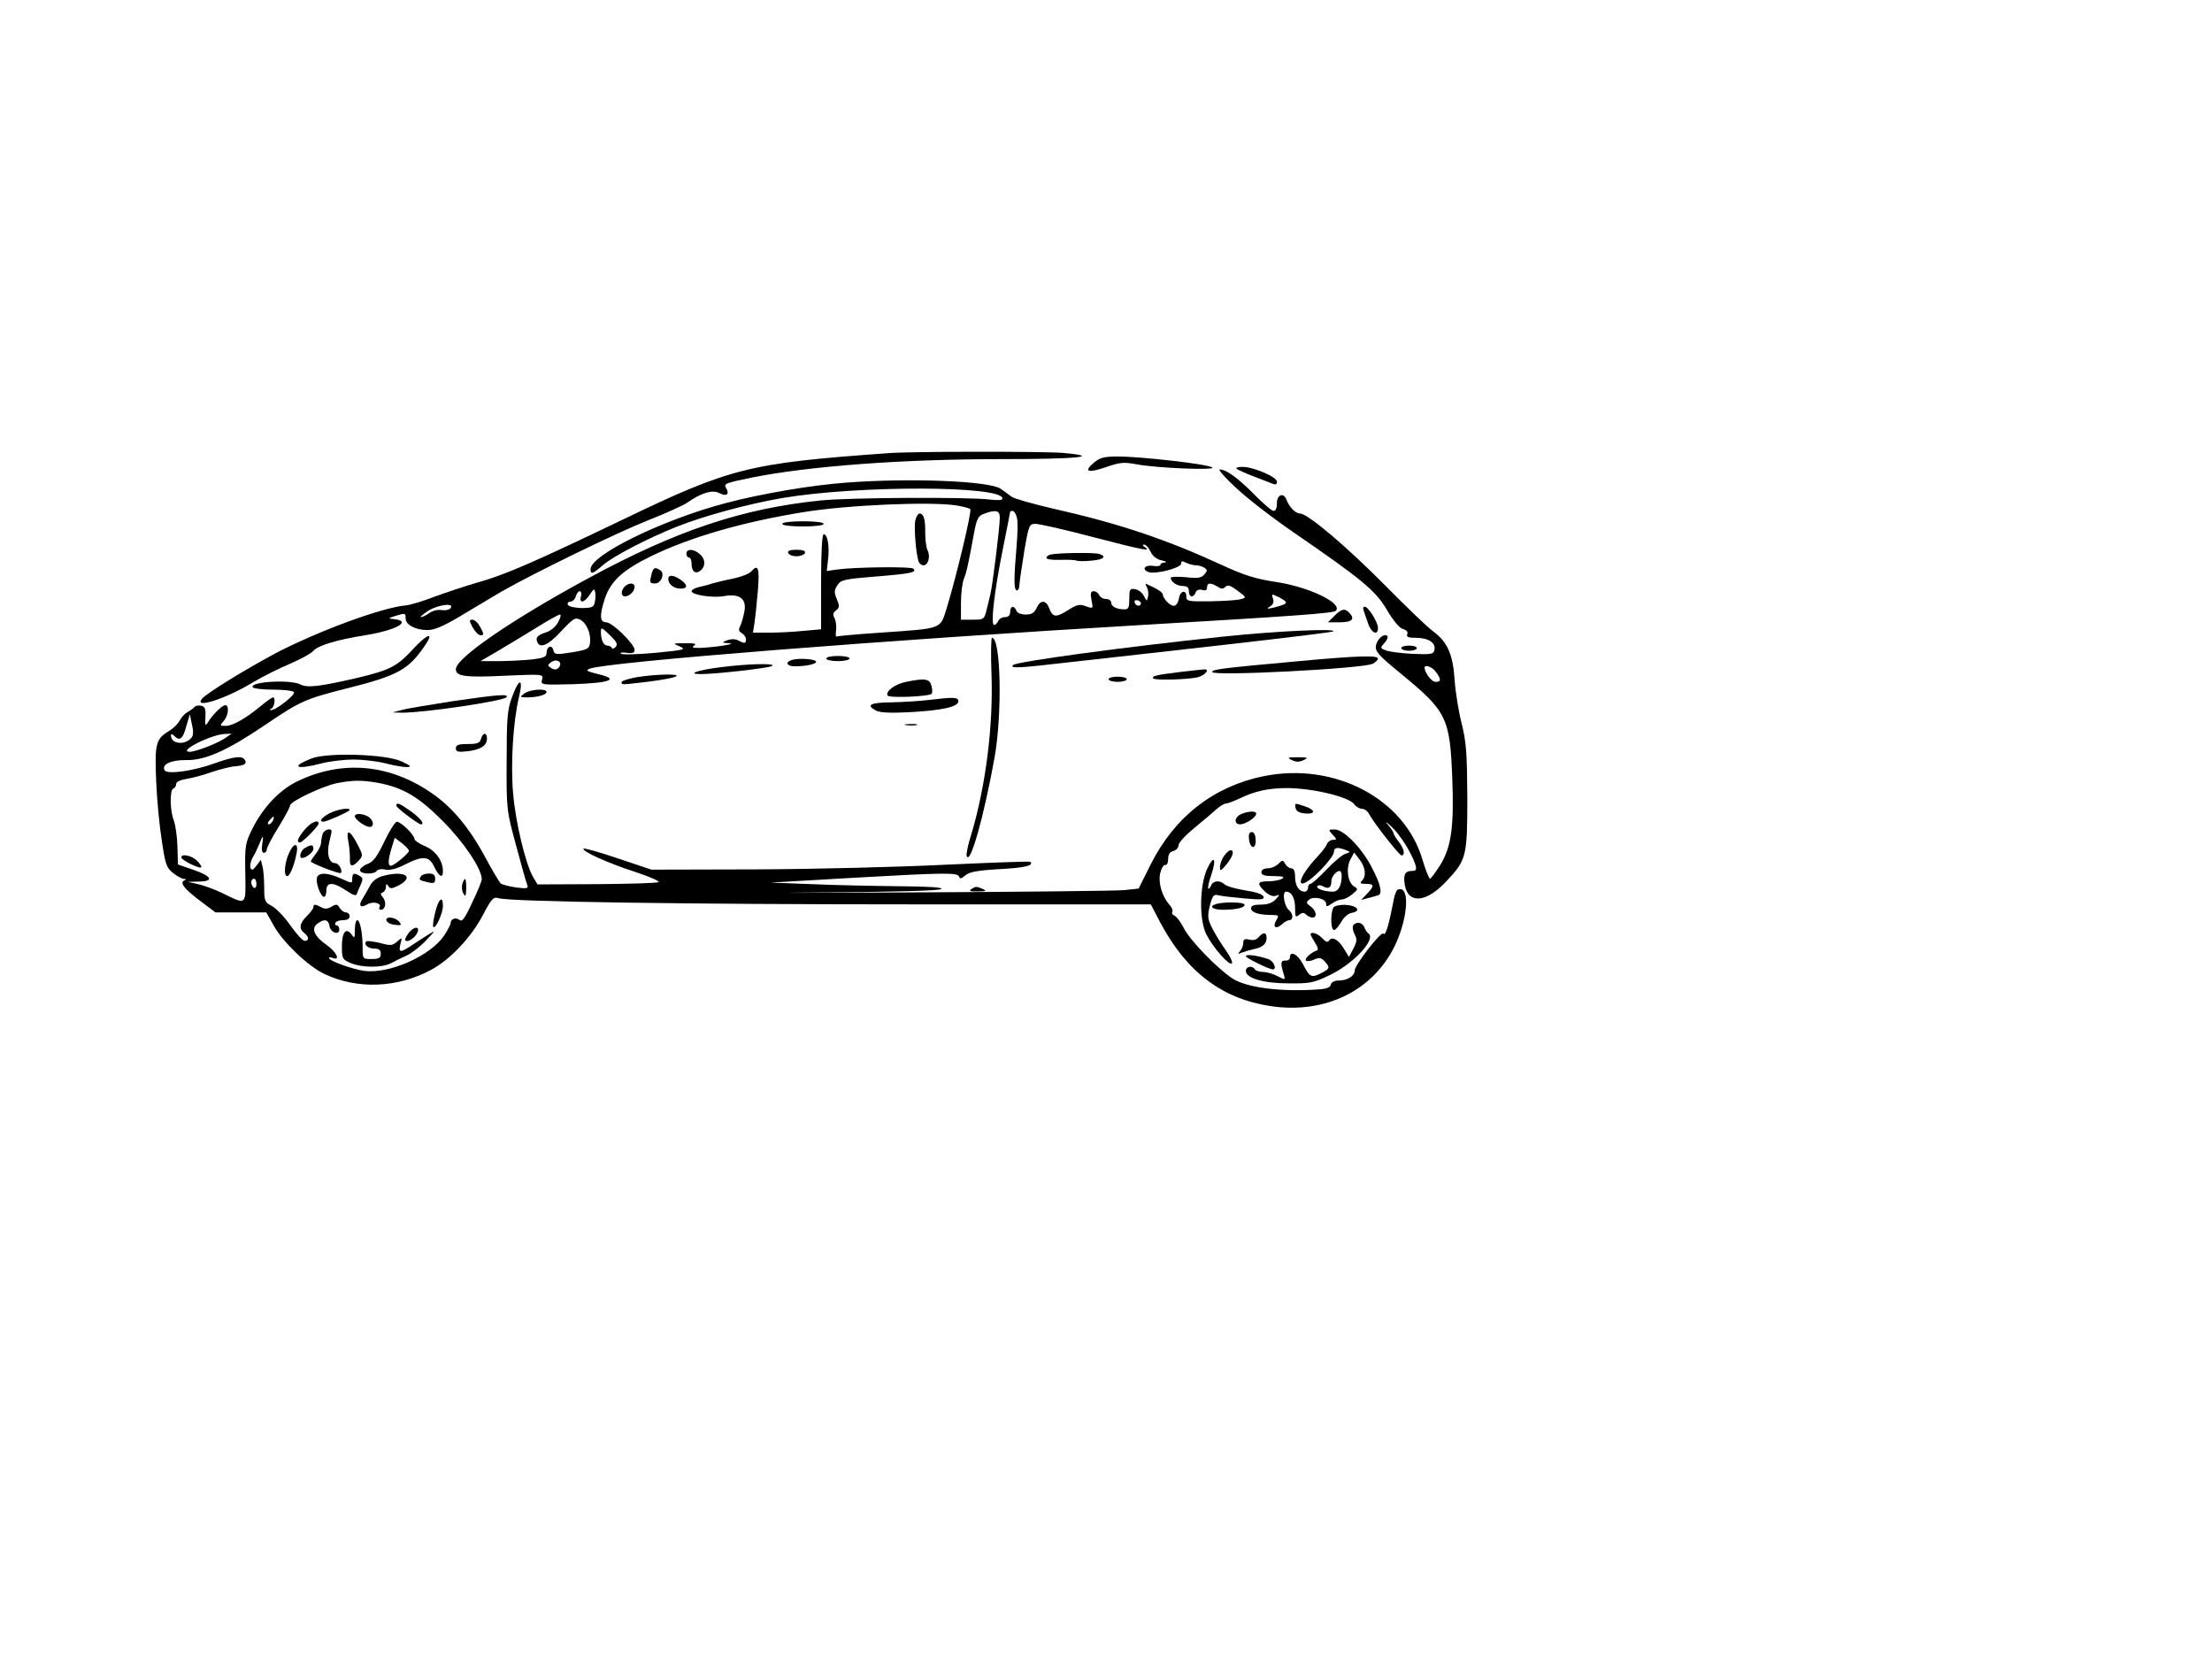 <?xml version="1.0" encoding="UTF-8" standalone="yes"?>
<svg version="1.0" xmlns="http://www.w3.org/2000/svg" width="640pt" height="480pt" viewBox="0 0 854 640" preserveAspectRatio="xMidYMid meet">
  <g transform="translate(0,640) scale(0.1,-0.1)" fill="#000000" stroke="none">
    <path d="M3430 4653 c-543 -39 -609 -56 -1035 -261 -342 -164 -447 -209 -550
-238 -49 -14 -126 -40 -170 -56 -43 -17 -93 -32 -110 -33 -90 -8 -340 -100
-502 -185 -114 -61 -266 -154 -283 -175 -34 -41 91 -1 198 64 37 22 101 54
142 71 41 18 82 40 90 50 17 20 91 43 200 60 118 19 182 54 113 62 -27 3 -27
3 8 14 33 10 35 9 35 -10 -1 -25 37 -46 85 -46 26 0 61 15 125 53 49 30 121
72 159 95 124 71 446 228 570 277 66 26 132 56 147 66 53 38 99 52 125 38 28
-15 41 -5 26 20 -10 16 -1 19 96 39 223 45 583 72 971 72 289 0 390 10 233 24
-75 6 -585 6 -673 -1z m-1691 -599 c-5 -6 -20 -9 -33 -7 -14 3 -35 -2 -48 -11
-12 -9 -27 -16 -33 -16 -5 0 8 11 29 25 40 24 103 31 85 9z"/>
    <path d="M4223 4616 c-41 -35 -23 -41 47 -17 54 19 69 20 118 11 78 -15 312
-24 292 -12 -19 13 -276 42 -363 42 -55 0 -70 -4 -94 -24z"/>
    <path d="M4774 4593 c4 -4 33 -17 64 -29 31 -12 65 -25 75 -29 12 -5 17 -3 17
8 0 18 -91 57 -133 57 -17 0 -27 -3 -23 -7z"/>
    <path d="M4771 4520 c41 -39 139 -115 219 -170 272 -187 321 -228 365 -303 25
-42 48 -70 62 -73 13 -4 20 -11 16 -20 -4 -11 4 -14 34 -14 47 0 77 -19 71
-46 -3 -17 -11 -19 -82 -16 -43 2 -90 8 -104 13 -24 9 -24 10 -7 29 10 11 15
23 11 27 -12 13 -41 -13 -44 -39 -3 -21 13 -38 96 -106 178 -146 190 -170 199
-407 7 -186 -4 -263 -47 -333 -18 -28 -36 -52 -39 -52 -4 0 -17 33 -29 73 -69
236 -339 378 -613 323 -192 -39 -343 -156 -435 -338 l-48 -96 -56 -6 c-30 -3
-408 -7 -840 -9 -432 -2 -580 -2 -330 0 282 2 458 7 464 13 7 7 -49 10 -164
11 -96 1 -247 4 -335 8 l-160 6 310 18 c368 21 412 21 418 5 3 -10 9 -8 24 5
15 13 46 19 132 24 98 5 133 14 119 28 -2 3 -150 -3 -329 -11 -178 -9 -506
-17 -729 -18 l-405 -1 -128 43 c-71 24 -131 41 -134 38 -9 -9 97 -57 200 -90
55 -18 95 -36 90 -39 -6 -4 -113 -7 -239 -8 l-229 -1 -17 29 c-28 47 -68 211
-77 323 -10 115 0 278 23 373 18 75 -1 72 -28 -4 -17 -46 -20 -81 -20 -244 -1
-187 0 -192 36 -325 20 -74 39 -143 43 -152 6 -16 2 -17 -41 -12 -27 4 -54 11
-60 15 -6 5 -32 49 -58 97 -63 118 -130 199 -213 255 -164 112 -349 126 -521
40 -65 -33 -127 -99 -167 -179 -28 -56 -30 -65 -28 -172 2 -129 7 -124 -92
-76 -27 13 -68 28 -90 33 l-40 9 43 1 c60 1 50 21 -23 46 l-58 20 -2 70 c-1
39 -8 84 -14 100 -15 37 -16 118 -2 123 6 2 11 10 11 17 0 9 15 16 38 20 20 3
64 14 97 26 33 11 75 22 92 23 37 3 48 10 38 25 -10 17 -42 13 -118 -14 -79
-29 -181 -43 -191 -27 -14 23 24 41 84 40 73 -1 158 37 304 136 136 92 154
100 316 141 195 49 237 72 299 163 39 56 13 50 -42 -9 -64 -70 -90 -83 -219
-114 -143 -33 -192 -39 -218 -25 -38 20 -198 11 -184 -11 3 -5 38 -9 79 -9 41
0 77 -4 80 -10 6 -10 -71 -71 -89 -69 -6 0 -6 3 2 6 12 5 17 43 6 43 -4 0 -25
-15 -48 -34 -60 -49 -108 -76 -135 -76 -23 0 -23 1 -8 18 19 21 23 62 7 62
-12 0 -49 -36 -67 -66 -10 -16 -12 -14 -10 21 2 31 -2 40 -17 43 -10 2 -21 0
-25 -5 -3 -4 -15 -13 -26 -19 -11 -6 -25 -21 -31 -33 -7 -13 -25 -31 -42 -41
-51 -31 -55 -50 -49 -194 3 -72 13 -176 22 -231 13 -88 18 -103 42 -122 16
-13 35 -23 43 -24 9 0 11 -2 3 -5 -21 -9 -3 -32 59 -79 l60 -45 98 0 98 0 30
-53 c36 -64 133 -156 195 -185 128 -60 280 -54 411 16 72 38 155 125 200 211
33 63 41 72 60 66 44 -14 723 -24 1605 -24 l914 0 36 -69 c102 -192 239 -296
428 -324 210 -31 395 60 479 235 47 99 58 217 19 217 -14 0 -19 -11 -30 -70
-14 -73 -27 -113 -34 -102 -7 12 -111 -121 -111 -143 0 -20 -28 -38 -60 -38
-18 0 -30 -6 -32 -16 -2 -10 -16 -16 -43 -18 -147 -11 -282 6 -337 42 -59 39
-164 147 -188 195 -11 22 -27 43 -35 47 -8 3 -12 9 -9 15 3 5 -1 17 -10 26
-29 33 -45 85 -37 122 4 19 13 34 19 33 7 -2 12 8 12 23 0 17 6 28 20 31 11 3
20 13 20 22 0 10 27 39 61 67 33 27 71 59 85 72 14 12 30 22 36 22 7 0 30 9
52 19 62 30 115 41 186 41 101 -1 237 -34 258 -62 7 -10 21 -18 30 -18 10 0
22 -9 27 -19 17 -33 117 -161 126 -161 15 0 10 26 -11 53 -11 14 -20 29 -20
33 0 4 -10 19 -22 33 -13 14 -6 11 13 -7 36 -33 79 -103 94 -149 5 -19 2 -23
-14 -23 -27 0 -34 -15 -27 -56 14 -73 84 -66 161 17 77 82 80 95 80 324 -1
171 -4 212 -22 285 -12 47 -24 122 -27 167 -6 98 -28 148 -83 188 -21 15 -103
94 -183 175 -147 149 -301 280 -331 280 -17 0 -42 25 -52 53 -11 29 -37 21
-37 -13 0 -18 -5 -30 -13 -30 -7 0 -42 30 -77 66 -63 63 -106 94 -131 94 -7 0
21 -32 62 -70z m773 -712 c21 -29 20 -38 -2 -38 -15 0 -42 36 -42 55 0 14 31
2 44 -17z m-4805 -254 c-25 -30 -79 -24 -79 9 0 7 4 7 12 -1 22 -22 34 -13 47
36 l14 47 8 -39 c6 -26 6 -43 -2 -52z m132 0 c-29 -21 -115 -54 -139 -54 -48
1 85 68 138 69 l24 1 -23 -16z m589 -174 c96 -18 157 -54 250 -148 80 -80 150
-184 150 -224 0 -7 -16 -47 -37 -90 -28 -61 -39 -76 -49 -67 -14 11 -34 4 -34
-12 0 -5 -11 -27 -25 -48 -53 -79 -211 -149 -308 -137 -49 7 -137 39 -137 50
0 3 7 3 15 0 31 -12 14 24 -25 51 -47 33 -60 63 -34 82 26 19 42 16 46 -9 3
-26 38 -38 38 -14 0 9 -5 16 -11 16 -5 0 -7 5 -4 10 3 6 17 10 31 10 15 0 24
6 24 15 0 8 -7 15 -15 15 -7 0 -18 8 -24 18 -8 14 -13 15 -31 4 -15 -9 -26
-10 -40 -2 -23 12 -30 13 -30 0 0 -5 -11 -20 -25 -34 -29 -29 -32 -48 -10 -66
19 -15 19 -30 1 -30 -7 0 -32 27 -55 60 -23 33 -56 67 -72 75 -27 14 -29 20
-29 73 0 31 -3 68 -7 81 l-6 24 -17 -23 c-14 -18 -18 -19 -23 -8 -3 8 1 26 8
39 8 13 17 31 20 39 4 8 10 24 15 35 6 13 7 7 3 -17 -4 -25 -2 -38 6 -38 6 0
11 6 11 13 0 7 20 46 45 86 25 40 45 78 45 84 1 16 127 75 181 86 62 12 98 12
159 1z m-406 -145 c-4 -8 -11 -15 -16 -15 -6 0 -5 6 2 15 7 8 14 15 16 15 2 0
1 -7 -2 -15z m-64 -246 c0 -11 -4 -17 -10 -14 -5 3 -10 13 -10 21 0 8 5 14 10
14 6 0 10 -9 10 -21z"/>
    <path d="M1530 3292 c0 -8 85 -72 95 -72 16 0 -1 23 -37 49 -43 31 -58 38 -58
23z"/>
    <path d="M1273 3263 c-31 -16 -44 -33 -24 -33 12 0 101 40 101 45 0 11 -47 3
-77 -12z"/>
    <path d="M1370 3251 c0 -12 40 -41 57 -41 20 0 15 28 -6 40 -24 13 -51 13 -51
1z"/>
    <path d="M1176 3199 c-26 -31 -33 -49 -18 -49 10 0 72 63 72 73 0 18 -31 4
-54 -24z"/>
    <path d="M1484 3154 c-28 -59 -43 -79 -65 -87 -16 -6 -29 -17 -29 -24 0 -16
56 -18 65 -2 4 5 19 8 33 4 18 -3 44 3 76 20 69 35 93 33 113 -10 19 -39 33
-45 33 -15 0 40 -30 80 -70 96 -22 9 -40 22 -40 28 0 15 -52 66 -68 66 -6 0
-28 -34 -48 -76z m95 -36 c1 -9 -58 -58 -70 -58 -12 0 -11 23 3 69 l12 39 28
-21 c15 -12 27 -25 27 -29z"/>
    <path d="M1246 3184 c-3 -9 -6 -24 -6 -33 0 -10 -9 -30 -20 -44 -11 -14 -20
-27 -20 -30 0 -7 110 -50 116 -45 8 9 -8 38 -22 38 -23 0 -33 33 -24 76 5 21
10 42 10 47 0 14 -28 7 -34 -9z"/>
    <path d="M1345 3153 c4 -21 6 -50 6 -65 -2 -33 9 -35 34 -8 17 19 17 21 -6 65
-29 55 -44 58 -34 8z"/>
    <path d="M1114 3105 c-16 -38 -19 -85 -5 -85 10 0 27 41 36 88 9 44 -12 42
-31 -3z"/>
    <path d="M1178 3129 c-17 -9 -26 -39 -12 -39 16 0 44 23 44 35 0 17 -8 18 -32
4z"/>
    <path d="M1224 3015 c-7 -18 14 -75 27 -75 5 0 9 11 9 25 0 33 27 33 77 -1 27
-18 39 -22 41 -12 2 7 9 23 15 36 9 19 8 25 -3 32 -23 14 -30 12 -30 -10 0
-19 0 -19 -42 0 -52 24 -87 25 -94 5z"/>
    <path d="M1473 3019 c-19 -6 -37 -20 -45 -37 -8 -15 -21 -37 -28 -49 -18 -27
-8 -38 18 -22 21 13 57 5 47 -11 -3 -5 -1 -10 5 -10 18 0 23 29 9 47 -11 13
-11 17 -1 20 6 3 12 12 12 21 0 13 2 14 9 4 7 -12 14 -11 40 2 66 35 19 60
-66 35z"/>
    <path d="M1625 3019 c-9 -13 -7 -15 28 -23 23 -5 27 -3 27 14 0 15 -7 20 -24
20 -14 0 -28 -5 -31 -11z"/>
    <path d="M1785 2990 c-3 -11 -2 -28 4 -37 8 -15 10 -11 11 20 0 41 -5 47 -15
17z"/>
    <path d="M1680 2879 c-7 -27 -10 -53 -7 -55 9 -9 37 53 37 81 0 42 -17 28 -30
-26z"/>
    <path d="M1492 2848 c3 -7 17 -15 33 -16 25 -3 27 -2 16 12 -16 19 -55 22 -49
4z"/>
    <path d="M1370 2813 c0 -33 -1 -35 -13 -18 -21 28 -37 9 -37 -46 0 -48 2 -51
35 -65 43 -18 119 -18 153 -1 15 8 43 22 63 31 21 10 54 36 75 59 36 38 37 39
9 22 -16 -10 -46 -29 -65 -42 -45 -30 -52 -29 -44 5 7 26 7 27 -13 9 -18 -16
-26 -16 -66 -5 -26 6 -49 9 -53 6 -11 -12 7 -28 32 -28 17 0 24 -5 24 -20 0
-16 -7 -20 -35 -20 -35 0 -35 0 -35 44 0 56 -10 106 -21 106 -5 0 -9 -17 -9
-37z"/>
    <path d="M1576 2798 c-9 -12 -14 -24 -11 -26 8 -9 34 7 45 27 15 30 -14 28
-34 -1z"/>
    <path d="M3264 4539 c-133 -10 -322 -42 -459 -78 -245 -64 -525 -201 -525
-256 0 -21 8 -19 47 15 38 34 175 105 286 149 105 42 275 88 409 111 291 49
848 48 848 -2 0 -7 -17 -8 -50 -4 -78 10 -544 8 -655 -4 -300 -31 -554 -116
-890 -298 -296 -160 -515 -310 -515 -353 0 -28 36 -33 196 -25 141 6 142 6
137 -15 -6 -21 -4 -21 120 -18 145 5 180 19 96 39 -44 11 -50 14 -32 21 70 26
1147 111 2138 169 565 33 734 45 742 54 29 29 -103 93 -233 112 -78 12 -120
25 -213 68 -211 97 -396 159 -646 215 -77 18 -149 38 -160 46 -11 8 -29 22
-41 30 -42 31 -354 43 -600 24z m429 -88 c26 -4 50 -11 53 -14 7 -7 -53 -257
-90 -379 -27 -86 -12 -81 -256 -98 -90 -6 -167 -13 -170 -15 -4 -2 -4 9 -2 25
2 15 -1 36 -6 46 -8 14 -6 21 6 30 13 10 14 16 3 43 -11 26 -11 34 2 54 13 21
26 24 152 34 134 11 156 16 141 30 -8 9 -227 6 -292 -3 l-42 -6 5 45 c6 51 -2
97 -17 97 -6 0 -10 -70 -10 -184 l0 -183 -67 -6 c-38 -4 -97 -7 -132 -7 l-64
0 6 38 c3 20 9 76 13 125 7 87 1 104 -26 73 -6 -8 -37 -20 -68 -27 -31 -6 -68
-15 -82 -19 -14 -5 -37 -11 -52 -14 -16 -4 -28 -11 -28 -16 0 -14 81 -27 125
-19 60 11 88 -10 79 -59 -4 -20 -11 -46 -16 -56 -8 -14 -6 -21 6 -28 9 -5 16
-16 16 -23 0 -18 -5 -18 -30 -5 -12 6 -27 6 -42 1 -22 -9 -22 -10 7 -12 34 -2
-57 -16 -115 -18 -26 0 -31 2 -20 9 11 7 1 10 -35 9 -49 0 -49 0 -21 -12 27
-12 19 -14 -95 -25 -68 -6 -127 -8 -132 -3 -4 4 6 6 23 3 22 -3 30 0 30 11 0
23 -86 107 -110 107 -25 0 -26 28 -4 94 23 66 69 108 177 161 153 74 353 132
587 170 170 28 493 42 593 26z m167 -48 c0 -36 -28 -260 -36 -293 -3 -14 -10
-42 -15 -62 -9 -37 -11 -38 -54 -38 l-45 0 0 64 c0 36 5 77 11 93 11 27 17 55
40 180 10 53 16 64 38 72 47 17 61 13 61 -16z m66 1 c4 -14 3 -62 -1 -107 -11
-129 -11 -170 0 -174 6 -1 11 9 11 25 1 15 10 73 19 130 17 98 19 102 43 102
14 0 112 -22 218 -50 196 -51 232 -58 204 -40 -9 6 -10 10 -3 10 7 0 18 -12
25 -27 8 -18 24 -30 43 -34 17 -4 22 -7 13 -8 -10 0 -18 -5 -18 -9 0 -5 -13
-7 -30 -4 -31 4 -43 -14 -16 -24 26 -10 126 16 126 32 0 11 4 12 19 4 11 -5
28 -10 38 -10 10 0 24 -4 32 -9 13 -8 13 -12 1 -26 -12 -14 -25 -16 -72 -11
-32 3 -58 2 -58 -2 0 -16 24 -32 47 -32 16 0 23 -6 23 -20 0 -24 18 -27 26 -5
4 10 13 13 25 10 13 -4 19 -1 19 9 0 19 13 20 40 4 15 -10 22 -10 31 -1 9 9
20 5 47 -15 35 -26 35 -27 11 -33 -13 -4 -66 -7 -116 -8 -88 -1 -93 0 -93 20
0 26 -24 20 -28 -7 -6 -32 -20 -39 -42 -19 -11 10 -20 23 -20 30 0 10 -17 22
-64 43 -4 3 -4 -3 2 -13 5 -10 7 -26 4 -37 -4 -18 -5 -17 -16 4 -6 13 -22 24
-34 26 -20 3 -22 -1 -22 -37 0 -34 -3 -41 -19 -41 -30 0 -51 11 -51 26 0 8 -9
14 -20 14 -11 0 -23 7 -26 15 -4 8 -13 15 -21 15 -12 0 -14 -8 -9 -34 7 -34 7
-34 -22 -24 -24 9 -34 7 -70 -16 -46 -29 -58 -27 -72 10 -12 31 -34 31 -48 -1
-9 -19 -19 -25 -42 -25 -18 0 -33 6 -36 15 -9 22 -24 18 -24 -5 0 -13 -7 -20
-20 -20 -11 0 -23 -7 -26 -15 -4 -8 -10 -15 -16 -15 -14 0 0 124 33 289 16 79
29 146 29 148 0 1 4 3 10 3 5 0 13 -12 16 -26z m-1630 -328 c-4 -18 -12 -21
-53 -21 -26 1 -48 6 -51 13 -2 7 3 12 11 12 8 0 17 9 20 20 3 11 10 20 15 20
6 0 8 -9 5 -20 -8 -29 14 -25 34 7 15 23 18 24 21 9 2 -10 1 -27 -2 -40z
m2663 -6 c-8 -4 -27 -10 -44 -14 -24 -5 -27 -4 -12 5 12 7 16 17 12 30 -7 20
-6 20 26 4 24 -13 29 -19 18 -25z m-555 -1 c-6 -11 -24 -2 -24 11 0 5 7 7 15
4 8 -4 12 -10 9 -15z m-2249 -68 c-9 -18 -28 -34 -50 -41 -25 -8 -35 -17 -33
-28 7 -37 41 -25 94 33 47 50 55 55 74 45 25 -13 42 -54 38 -89 -3 -23 -9 -27
-70 -37 -62 -10 -67 -9 -72 9 -6 23 -26 13 -26 -12 0 -15 -11 -19 -61 -25 -34
-3 -92 -6 -128 -6 l-66 0 65 38 c36 21 103 62 149 90 46 29 88 52 93 52 5 0 2
-13 -7 -29z m222 -96 c-7 -7 -13 -9 -15 -4 -2 5 -10 9 -17 9 -15 0 -25 22 -25
53 0 19 3 18 34 -12 27 -26 32 -36 23 -46z m-220 -80 c-8 -9 -16 -9 -29 -2
-15 10 -15 12 0 23 22 16 47 -1 29 -21z"/>
    <path d="M3534 4394 c-6 -25 2 -132 13 -160 3 -8 11 -14 18 -14 19 0 28 35 16
58 -5 10 -9 41 -9 69 1 50 -6 73 -22 73 -5 0 -13 -12 -16 -26z"/>
    <path d="M3020 4380 c0 -6 33 -10 80 -10 47 0 80 4 80 10 0 6 -33 10 -80 10
-47 0 -80 -4 -80 -10z"/>
    <path d="M2650 4265 c0 -8 5 -15 10 -15 6 0 10 -11 10 -24 0 -30 16 -42 35
-26 20 17 19 44 -3 63 -23 21 -52 22 -52 2z"/>
    <path d="M3043 4268 c2 -7 16 -13 32 -13 16 0 30 6 33 13 2 8 -8 12 -33 12
-25 0 -35 -4 -32 -12z"/>
    <path d="M2516 4188 c-9 -35 -8 -38 13 -38 24 0 39 39 20 51 -21 13 -26 11
-33 -13z"/>
    <path d="M2580 4167 c0 -20 22 -37 47 -37 29 0 29 14 1 34 -27 19 -48 21 -48
3z"/>
    <path d="M2412 4138 c-16 -16 -15 -38 1 -38 17 0 37 20 37 37 0 16 -22 17 -38
1z"/>
    <path d="M4058 4262 c-10 -2 -18 -8 -18 -13 0 -6 23 -9 53 -8 29 1 57 0 63 -3
5 -2 30 -3 57 0 48 4 62 16 30 26 -19 6 -155 4 -185 -2z"/>
    <path d="M5264 4048 c2 -7 10 -30 17 -50 12 -39 39 -52 39 -20 0 22 -37 82
-51 82 -6 0 -8 -6 -5 -12z"/>
    <path d="M5151 4024 l-24 -24 46 0 c48 0 60 13 35 38 -17 17 -29 14 -57 -14z"/>
    <path d="M1825 3980 c9 -16 22 -30 31 -30 13 0 13 4 -1 30 -9 17 -22 30 -31
30 -13 0 -13 -4 1 -30z"/>
    <path d="M4725 3945 c-391 -41 -800 -97 -814 -110 -13 -14 22 -12 219 11 118
13 395 44 614 69 220 25 402 47 404 50 13 12 -223 1 -423 -20z"/>
    <path d="M3828 3797 c7 -200 -23 -433 -79 -619 -12 -37 -19 -73 -17 -80 13
-39 66 149 108 381 30 172 24 461 -10 461 -4 0 -5 -64 -2 -143z"/>
    <path d="M5410 3900 c0 -5 14 -10 30 -10 17 0 30 5 30 10 0 6 -13 10 -30 10
-16 0 -30 -4 -30 -10z"/>
    <path d="M3190 3860 c0 -5 20 -10 45 -10 25 0 45 5 45 10 0 6 -20 10 -45 10
-25 0 -45 -4 -45 -10z"/>
    <path d="M5015 3850 c-309 -28 -335 -32 -335 -42 0 -17 584 13 620 32 11 6 20
15 20 20 0 13 -80 11 -305 -10z"/>
    <path d="M3053 3853 c-23 -9 -13 -23 16 -23 50 0 94 12 79 21 -14 9 -75 11
-95 2z"/>
    <path d="M2778 3826 c-86 -11 -127 -26 -73 -26 59 0 261 23 275 31 21 12 -96
9 -202 -5z"/>
    <path d="M4555 3808 c-91 -11 -111 -16 -102 -25 9 -8 136 -4 172 5 29 8 48 33
23 30 -7 0 -49 -5 -93 -10z"/>
    <path d="M2458 3788 c-32 -6 -58 -14 -58 -19 0 -11 -4 -11 105 2 50 6 97 15
105 20 20 11 -78 9 -152 -3z"/>
    <path d="M4280 3780 c0 -5 16 -10 35 -10 19 0 35 5 35 10 0 6 -16 10 -35 10
-19 0 -35 -4 -35 -10z"/>
    <path d="M3498 3770 c-42 -8 -81 -37 -71 -53 6 -10 159 -4 170 7 3 3 3 17 -1
31 -7 27 -24 30 -98 15z"/>
    <path d="M2024 3725 c-18 -14 -18 -14 11 -15 39 0 75 10 75 21 0 15 -65 10
-86 -6z"/>
    <path d="M1745 3695 c-88 -14 -176 -28 -195 -34 l-35 -9 35 -1 c84 -1 396 45
406 60 8 13 -33 10 -211 -16z"/>
    <path d="M3585 3700 c-33 -4 -97 -8 -142 -9 -84 -1 -101 -10 -61 -32 15 -8 56
-10 132 -6 125 7 186 21 186 42 0 16 -16 17 -115 5z"/>
    <path d="M3498 3603 c12 -2 30 -2 40 0 9 3 -1 5 -23 4 -22 0 -30 -2 -17 -4z"/>
    <path d="M1857 3550 c-4 -16 -14 -20 -51 -20 -36 0 -46 -4 -46 -16 0 -14 8
-16 45 -12 51 6 75 22 75 49 0 25 -16 24 -23 -1z"/>
    <path d="M1205 3475 c-86 -33 -63 -46 35 -20 30 8 87 15 125 15 39 0 95 -7
125 -15 30 -8 66 -14 80 -14 21 1 18 4 -20 22 -60 28 -282 35 -345 12z"/>
    <path d="M4988 3468 c16 -8 28 -8 45 0 19 9 17 11 -23 11 -40 0 -42 -2 -22
-11z"/>
    <path d="M5002 3283 c2 -12 14 -19 36 -21 41 -4 42 13 1 27 -41 14 -41 14 -37
-6z"/>
    <path d="M4793 3260 c-27 -11 -31 -40 -5 -40 21 0 62 27 62 41 0 11 -27 11
-57 -1z"/>
    <path d="M5145 3180 c17 -18 17 -20 1 -20 -9 0 -19 -7 -23 -16 -3 -9 -19 -30
-35 -47 -94 -100 -85 -150 10 -54 29 29 52 60 52 70 0 18 13 20 45 8 20 -8 20
-8 -1 -15 -12 -4 -45 -31 -73 -61 -29 -30 -56 -55 -62 -55 -5 0 -9 -7 -9 -15
0 -8 -6 -15 -13 -15 -22 0 -37 23 -37 57 0 22 -5 33 -15 33 -7 0 -18 8 -23 17
-9 16 -11 16 -27 0 -9 -9 -27 -17 -41 -17 -15 0 -24 -6 -24 -15 0 -11 12 -15
48 -15 34 0 43 -3 32 -10 -8 -5 -32 -10 -52 -10 -44 0 -47 -8 -14 -40 16 -14
31 -20 42 -16 16 6 16 5 -1 -14 -12 -13 -31 -20 -57 -20 -26 0 -38 -4 -38 -14
0 -16 30 -26 78 -26 29 0 31 -2 20 -20 -16 -26 -3 -37 20 -17 10 10 24 17 30
17 16 0 15 25 -2 39 -18 15 -27 71 -11 71 21 0 35 -24 35 -63 0 -34 2 -38 15
-27 12 10 19 10 27 2 7 -7 18 -12 25 -12 20 0 15 27 -7 43 -17 12 -18 16 -6
26 18 15 66 4 66 -16 0 -12 3 -12 22 1 12 9 30 16 39 16 9 0 27 9 40 20 22 18
23 21 7 30 -25 15 -32 69 -15 103 l15 28 21 -27 c23 -30 27 -64 9 -82 -9 -9
-6 -12 15 -12 33 0 34 -7 5 -38 l-23 -24 30 8 c17 4 33 9 38 11 14 8 7 41 -24
101 -38 77 -110 152 -146 152 -25 0 -26 0 -8 -20z m35 -157 c0 -40 -13 -63
-34 -63 -34 0 -66 12 -60 21 3 5 13 5 23 -1 21 -11 31 -4 31 20 0 17 18 40 32
40 4 0 8 -8 8 -17z"/>
    <path d="M4822 3163 c4 -38 27 -42 26 -4 -1 20 -6 31 -15 31 -10 0 -13 -9 -11
-27z"/>
    <path d="M4726 3098 c-9 -12 -16 -32 -16 -43 0 -17 3 -16 25 10 25 31 32 55
16 55 -6 0 -17 -10 -25 -22z"/>
    <path d="M700 3092 c0 -10 71 -45 77 -38 3 2 -5 14 -16 25 -21 21 -61 29 -61
13z"/>
    <path d="M4660 3047 c-29 -66 -31 -197 -2 -253 26 -51 88 -121 98 -111 4 4 -6
26 -23 50 -17 23 -40 61 -52 84 -19 38 -20 48 -10 89 10 39 15 45 33 40 11 -3
56 -8 100 -12 65 -6 78 -5 74 7 -3 9 -30 18 -71 24 -36 6 -72 16 -79 23 -17
17 -45 15 -52 -4 -4 -9 -9 -15 -11 -12 -3 2 2 26 11 51 22 65 11 82 -16 24z"/>
    <path d="M3750 2970 c-11 -7 -4 -10 25 -9 31 0 36 2 20 9 -26 11 -28 11 -45 0z"/>
    <path d="M4698 2913 c-34 -9 -18 -23 25 -23 53 0 88 10 81 21 -5 9 -75 10
-106 2z"/>
    <path d="M5153 2903 c-17 -6 -18 -96 -1 -91 7 3 19 18 28 34 9 16 26 30 38 32
12 2 22 7 22 12 0 17 -57 26 -87 13z"/>
    <path d="M5224 2829 c-3 -6 -1 -21 6 -34 10 -18 9 -28 -5 -55 l-17 -32 -19 31
c-21 36 -47 50 -58 32 -5 -8 -13 -5 -26 9 -16 18 -45 28 -45 15 0 -3 8 -18 17
-32 11 -17 14 -28 7 -30 -23 -8 -49 -32 -42 -39 5 -4 19 -2 32 4 20 9 27 7 40
-7 22 -24 21 -28 -14 -46 -37 -19 -44 -15 -70 36 -20 38 -50 53 -50 25 0 -8
-8 -13 -17 -12 -19 1 -20 -10 -7 -52 7 -24 7 -24 -24 -8 -17 9 -42 16 -56 16
-14 0 -28 5 -31 10 -10 16 -35 12 -35 -6 0 -28 68 -48 165 -48 81 -1 97 2 157
31 92 43 183 140 151 162 -5 3 -12 14 -16 24 -7 19 -32 23 -43 6z"/>
    <path d="M4859 2784 c-8 -10 -21 -13 -36 -9 -18 4 -23 1 -23 -13 0 -10 -6 -24
-12 -31 -11 -12 -9 -13 7 -6 11 4 31 10 45 13 34 6 50 21 50 43 0 23 -13 24
-31 3z"/>
    <path d="M4810 2711 c0 -7 89 -51 104 -51 17 0 3 32 -16 39 -39 14 -88 21 -88
12z"/>
  </g>
</svg>
